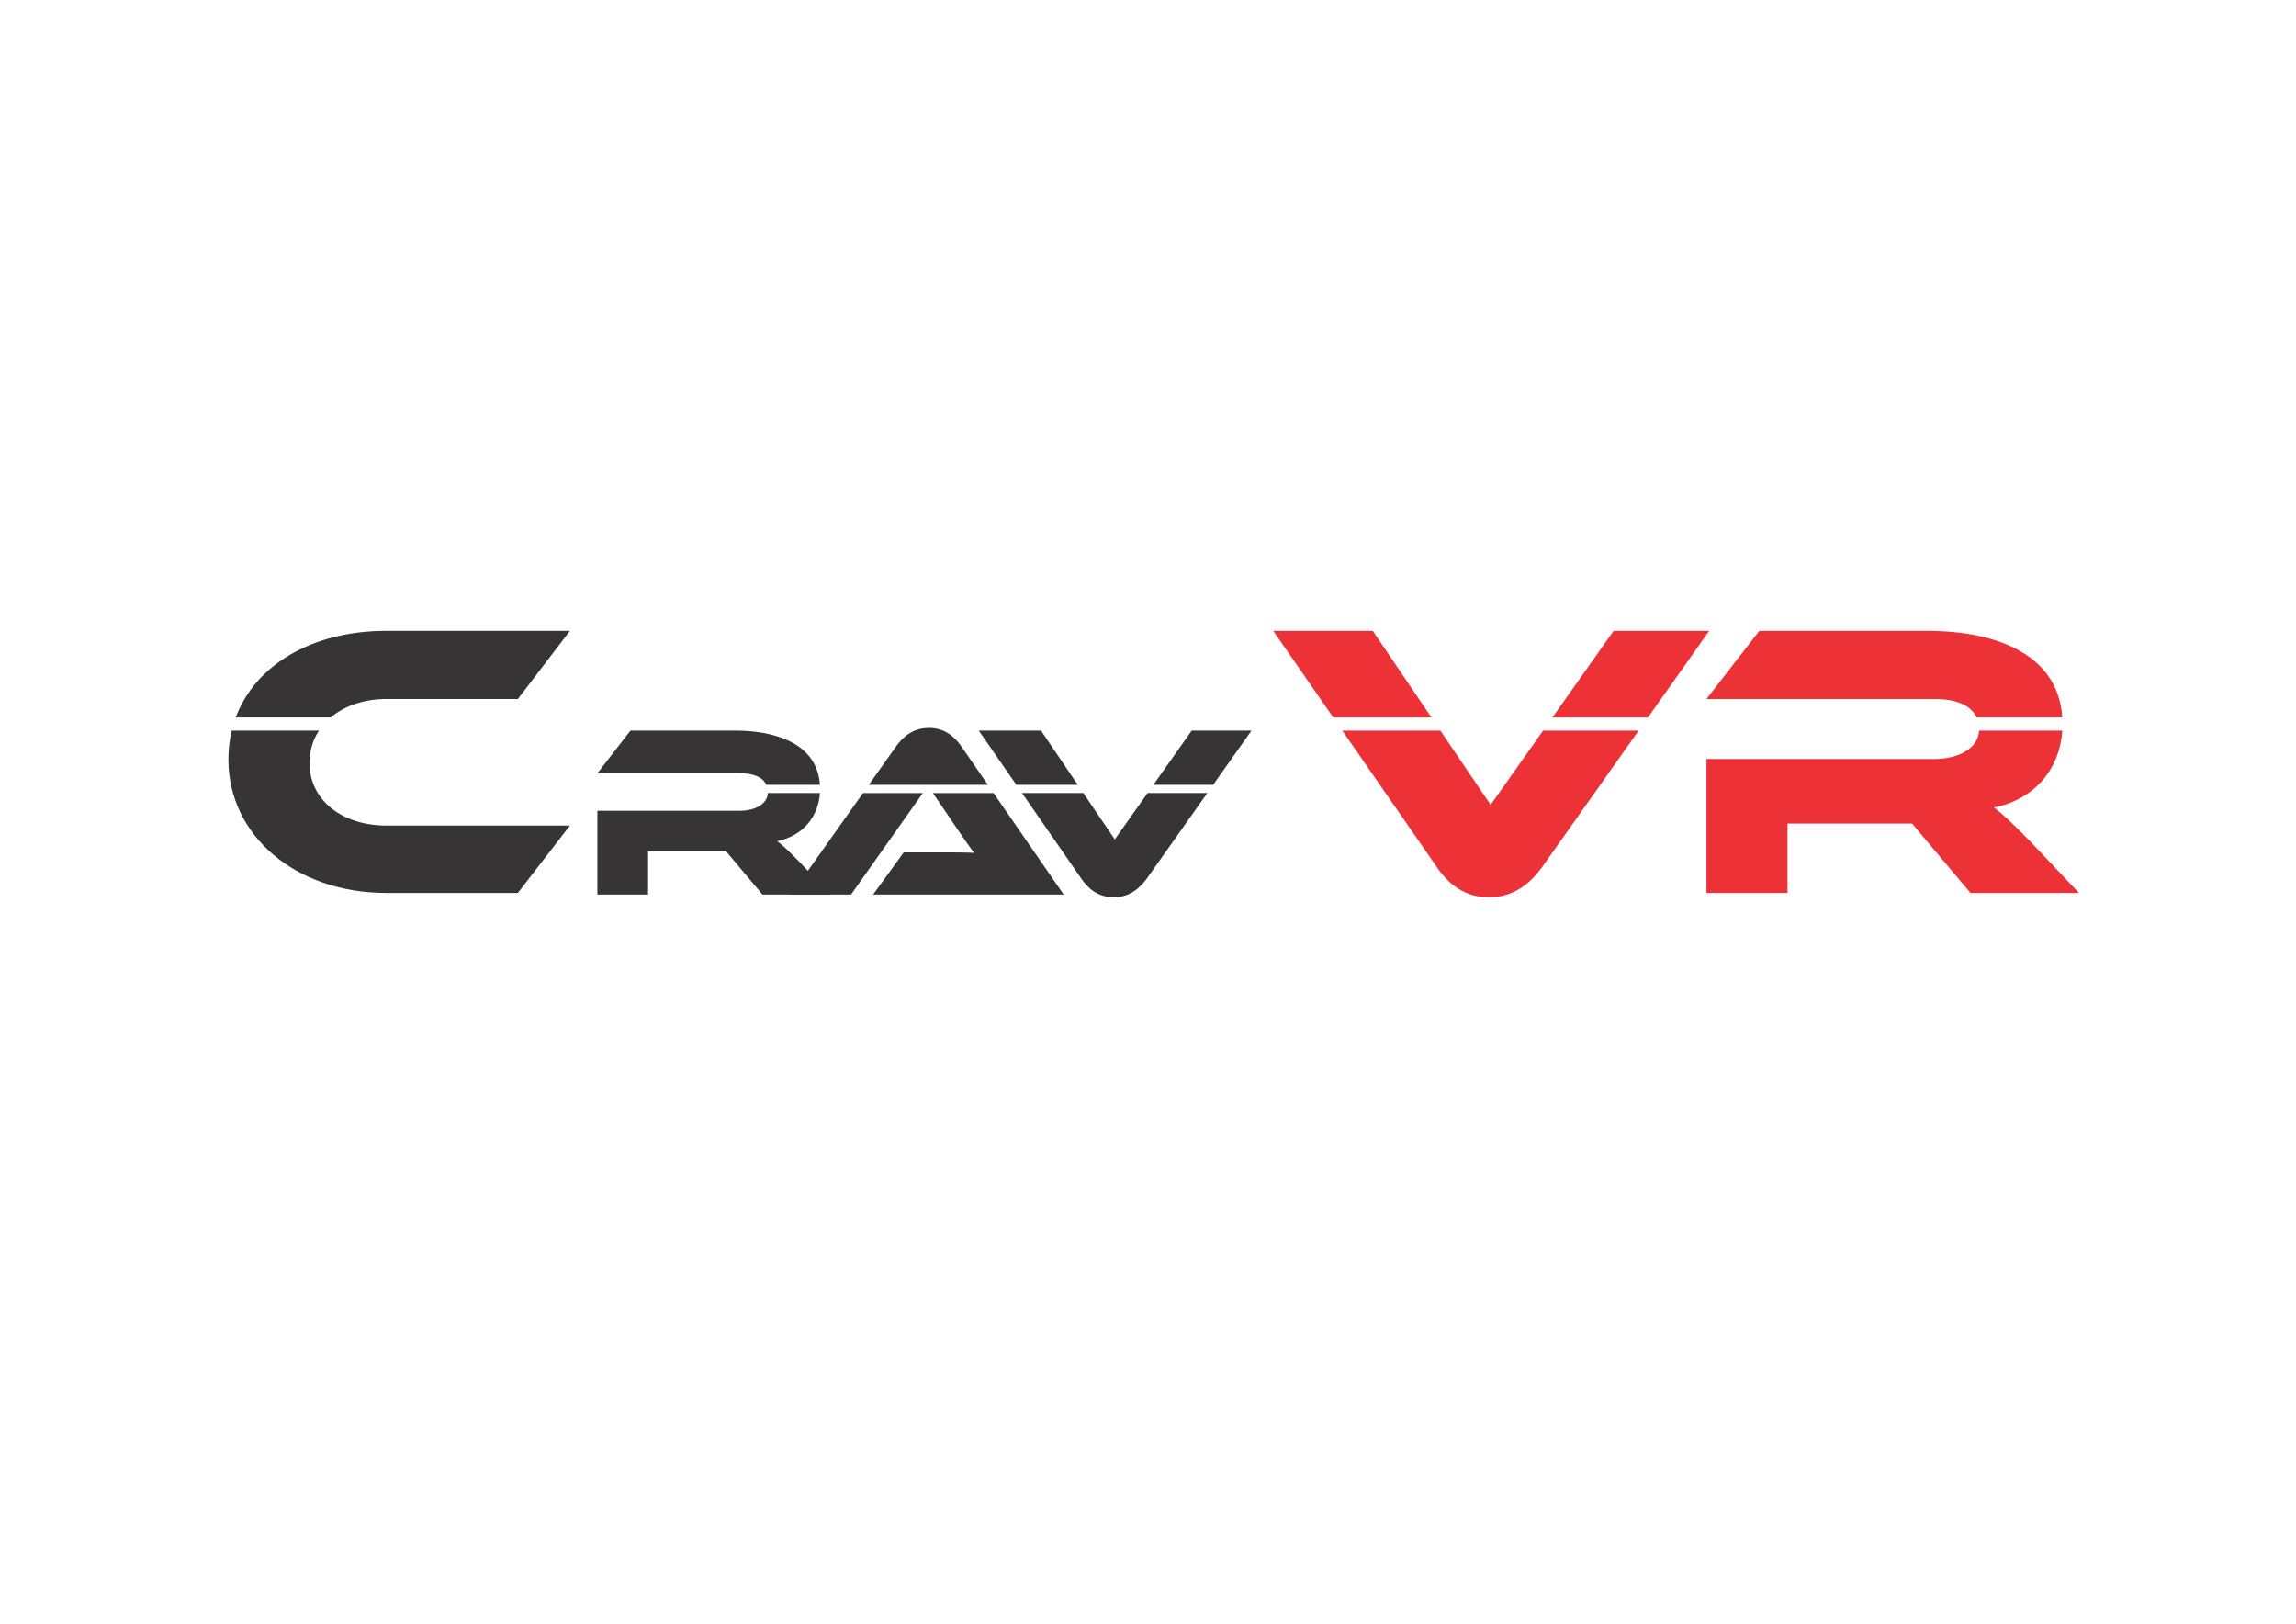 <?xml version="1.0" encoding="UTF-8"?>
<!DOCTYPE svg PUBLIC "-//W3C//DTD SVG 1.1//EN" "http://www.w3.org/Graphics/SVG/1.1/DTD/svg11.dtd">
<!-- Creator: CorelDRAW -->
<svg xmlns="http://www.w3.org/2000/svg" xml:space="preserve" width="297mm" height="210mm" version="1.1" style="shape-rendering:geometricPrecision; text-rendering:geometricPrecision; image-rendering:optimizeQuality; fill-rule:evenodd; clip-rule:evenodd"
viewBox="0 0 29700 21000"
 xmlns:xlink="http://www.w3.org/1999/xlink"
 xmlns:xodm="http://www.corel.com/coreldraw/odm/2003">
 <defs>
  <style type="text/css">
   <![CDATA[
    .fil0 {fill:#373435}
    .fil1 {fill:#ED3237}
   ]]>
  </style>
 </defs>
 <g id="Layer_x0020_1">
  <path class="fil0" d="M4996.32 10677.17c-572.54,0 -993.08,-329.34 -993.08,-810.68 0,-156.25 43.96,-297.32 122.42,-416.86l-1128.12 0c-28.29,117.73 -43.12,241.71 -43.12,371.26 0,982.95 866.42,1727.76 2041.9,1727.76l1702.42 0 673.88 -871.48 -2376.3 0zm-718.74 -1398.11c177.92,-150.48 429.93,-238.45 718.74,-238.45l1702.42 0 673.88 -881.61 -2376.3 0c-946.03,0 -1691.75,433.27 -1946.87,1120.06l1228.13 0z"/>
  <path class="fil0" d="M10351.11 11157.57c-145.77,-148.93 -224.99,-224.98 -297.87,-278.86 330.83,-66.16 533.18,-315.03 552.92,-621.94l-673.55 0c-6.15,140.73 -162.27,229.02 -361.03,229.02l-1844.25 0 0 1083.73 655.94 0 0 -560.88 1007.68 0 472.16 560.88 877.77 0 -389.77 -411.95zm254.8 -1007.48c-37.05,-557.99 -621.99,-700.51 -1088.2,-700.51l-1362.59 0 -427.79 551.38 1844.25 0c174.76,0 295.97,49.72 341.38,149.13l692.95 0z"/>
  <path class="fil0" d="M13759.31 11569.52l-906.99 -1312.75 -784.67 0 316.39 466.67c69.71,101.4 158.44,231.32 215.48,307.37 -101.4,-6.33 -250.33,-6.33 -377.09,-6.33l-532.36 0 -396.1 545.04 2465.34 0zm-980.7 -1419.43l-343.87 -497.7c-91.9,-133.09 -221.81,-237.67 -418.28,-237.67 -205.98,0 -335.9,114.08 -424.62,237.67l-352.93 497.7 1539.7 0zm-1615.34 106.68l-930.86 1312.75 776.37 0 928.38 -1312.75 -773.89 0z"/>
  <path class="fil0" d="M12661.38 9449.58l485.15 700.51 794.64 0 -474.9 -700.51 -804.89 0zm559.04 807.19l768.7 1109.94c91.9,133.09 221.82,237.66 418.28,237.66 202.81,0 332.73,-114.07 424.62,-237.66l785.23 -1109.94 -773.01 0 -424.16 599.77 -406.6 -599.77 -793.06 0zm2472.29 -106.68l495.57 -700.51 -773.19 0 -495.41 700.51 773.03 0z"/>
  <path class="fil1" d="M16470.32 8159l775.71 1120.06 1270.57 0 -759.32 -1120.06 -1286.96 0zm893.84 1290.63l1229.13 1774.75c146.93,212.8 354.67,380 668.81,380 324.27,0 532.01,-182.4 678.94,-380l1255.53 -1774.75 -1236 0 -678.21 959 -650.13 -959 -1268.07 0zm3953.08 -170.57l792.37 -1120.06 -1236.29 0 -792.12 1120.06 1236.04 0zm4952.16 1610.91c-233.07,-238.13 -359.74,-359.73 -476.27,-445.87 528.98,-105.8 852.53,-503.72 884.09,-994.47l-1076.96 0c-9.82,225.04 -259.46,366.19 -577.28,366.19l-2948.84 0 0 1732.83 1048.82 0 0 -896.81 1611.22 0 754.94 896.81 1403.49 0 -623.21 -658.68zm407.42 -1610.91c-59.25,-892.19 -994.54,-1120.06 -1739.97,-1120.06l-2178.7 0 -684.01 881.61 2948.84 0c279.42,0 473.21,79.5 545.84,238.45l1108 0z"/>
 </g>
</svg>
